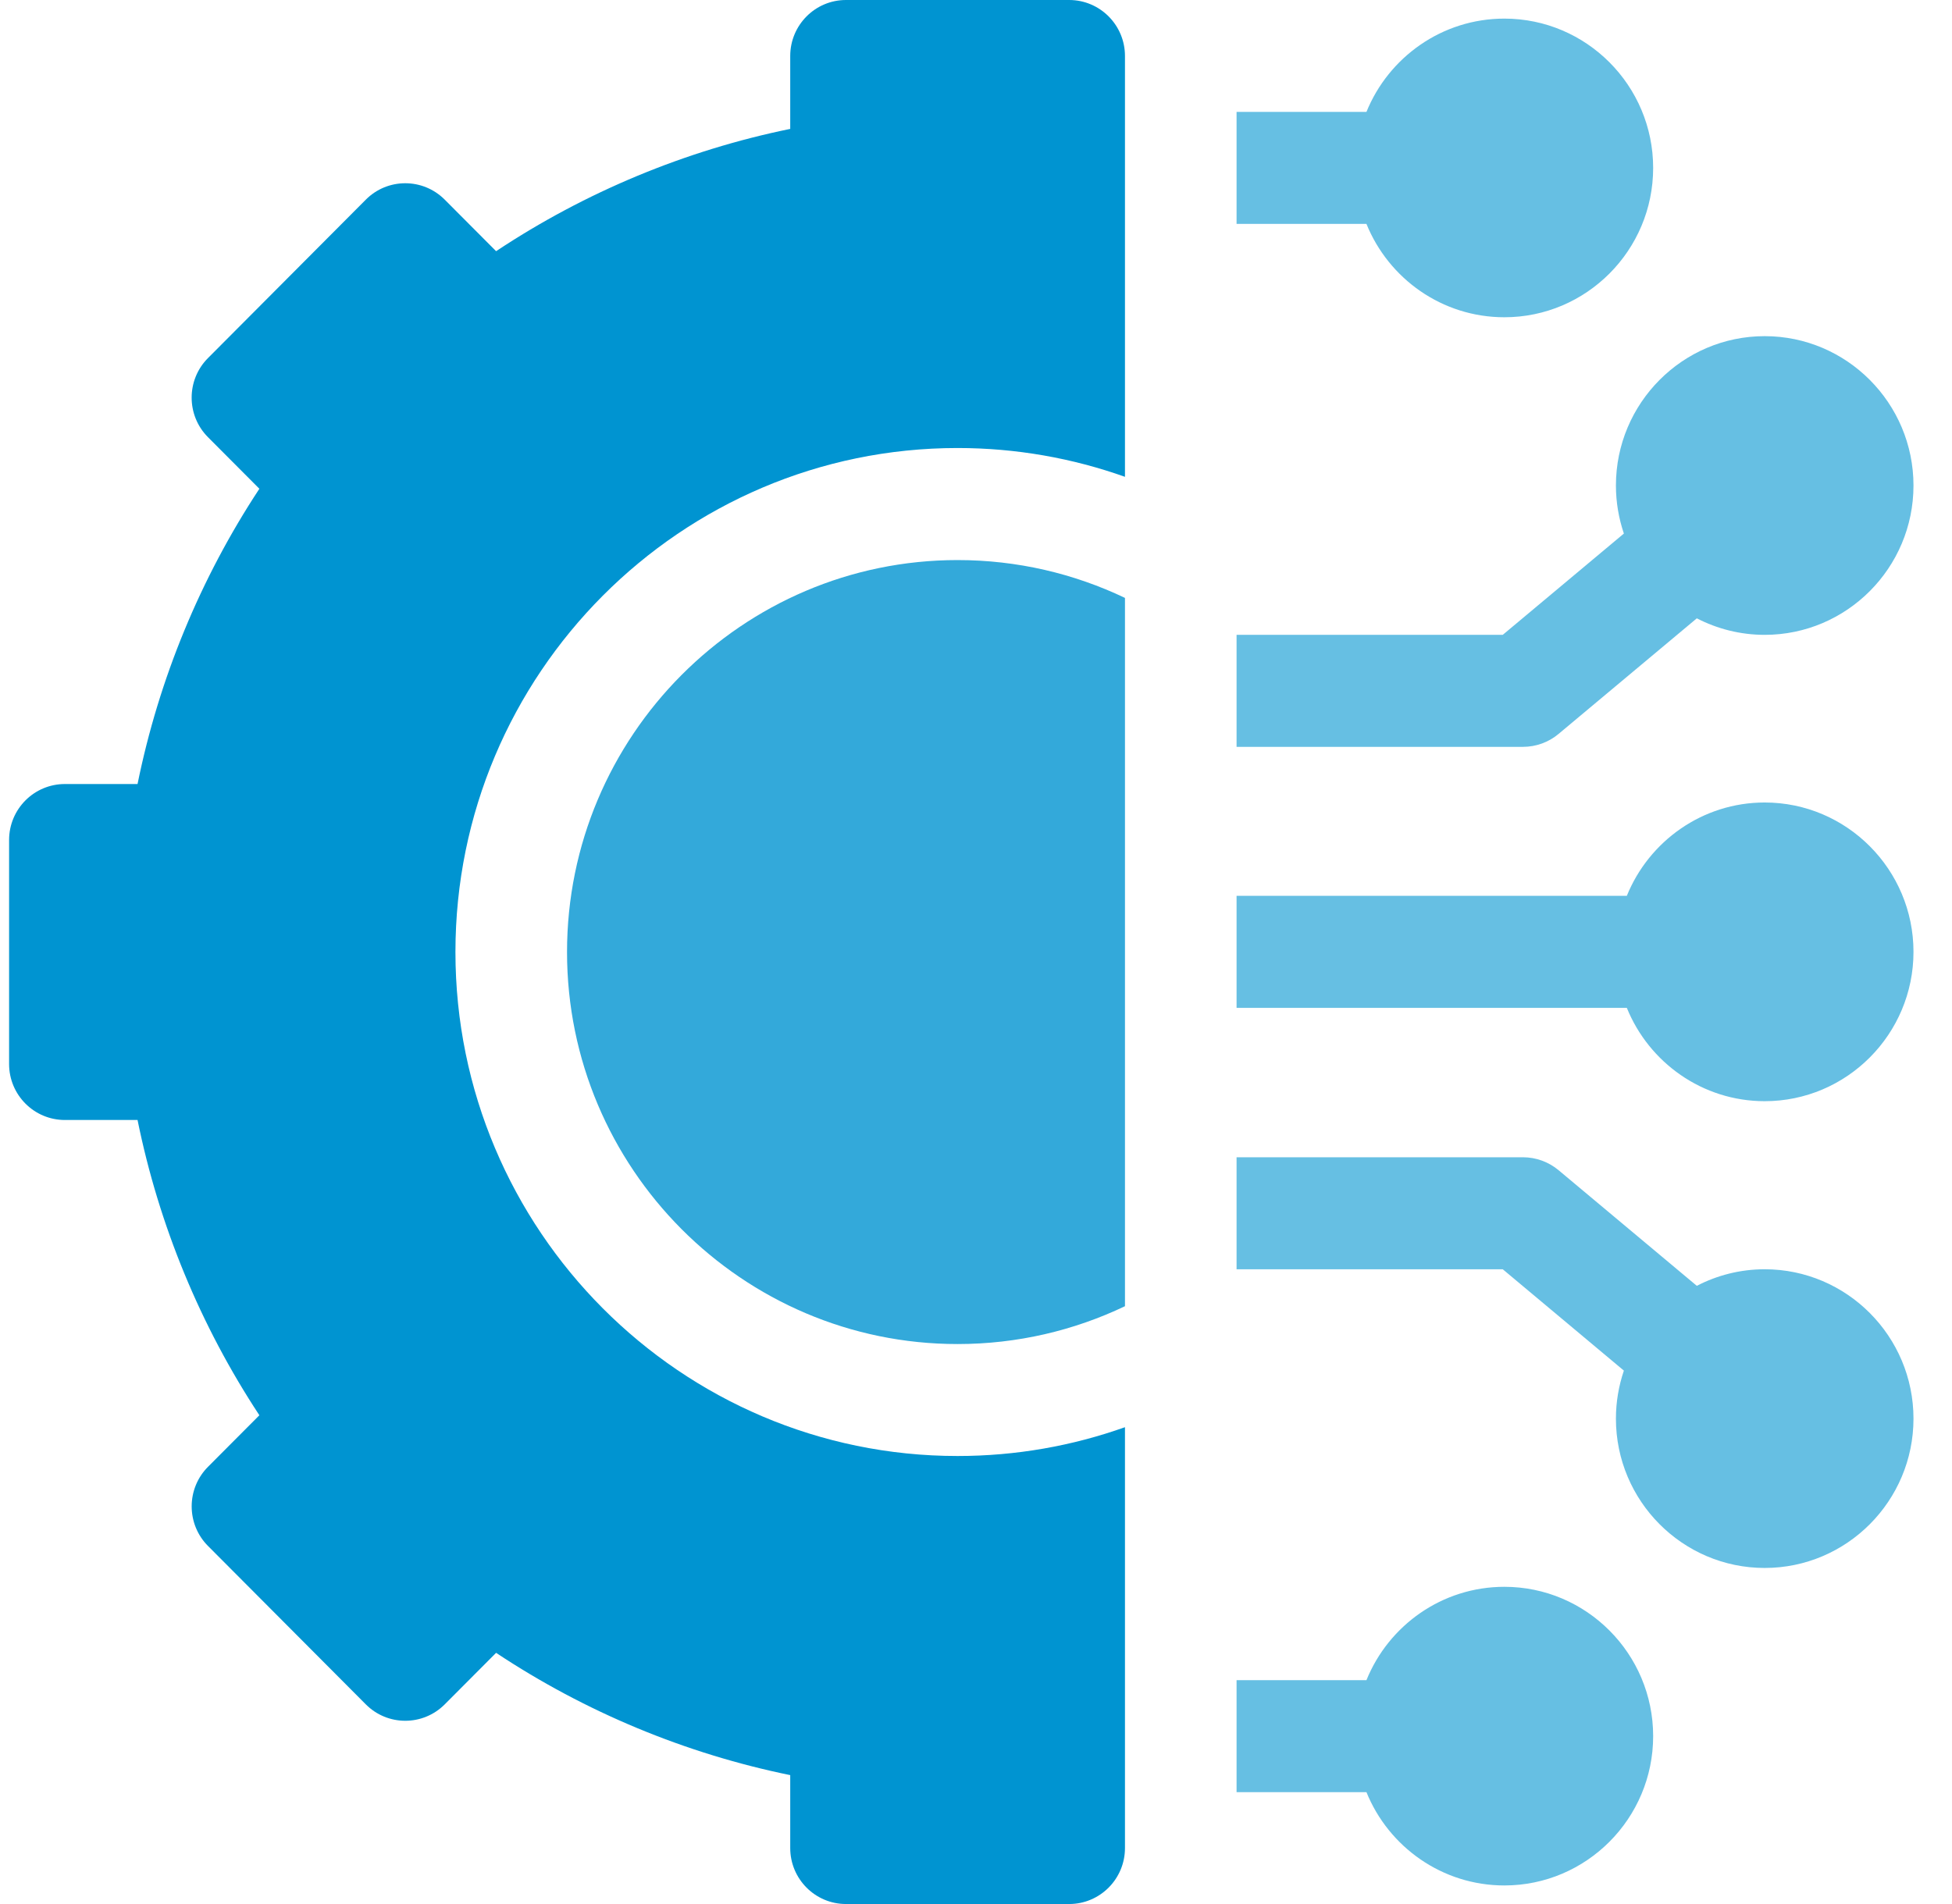 <svg width="41" height="40" viewBox="0 0 41 40" fill="none" xmlns="http://www.w3.org/2000/svg">
<g clip-path="url(#clip0_3190_3597)">
<path d="M31.598 33.336C30.289 33.336 29.166 34.148 28.701 35.297H25.973V37.65H28.701C29.166 38.798 30.289 39.61 31.598 39.61C33.321 39.61 34.723 38.203 34.723 36.473C34.723 34.743 33.321 33.336 31.598 33.336Z" fill="#66BFE3"/>
<path d="M37.066 26.665C36.553 26.665 36.068 26.791 35.64 27.013L32.738 24.585C32.528 24.409 32.262 24.312 31.988 24.312H25.973V26.665H31.564L34.108 28.794C34.001 29.111 33.941 29.45 33.941 29.803C33.941 31.533 35.343 32.94 37.066 32.94C38.789 32.94 40.191 31.533 40.191 29.803C40.191 28.073 38.789 26.665 37.066 26.665Z" fill="#66BFE3"/>
<path d="M37.066 16.859C35.758 16.859 34.635 17.672 34.17 18.82H25.973V21.173H34.17C34.635 22.322 35.758 23.134 37.066 23.134C38.789 23.134 40.191 21.727 40.191 19.997C40.191 18.267 38.789 16.859 37.066 16.859Z" fill="#66BFE3"/>
<path d="M32.738 15.417L35.64 12.99C36.068 13.211 36.553 13.337 37.066 13.337C38.789 13.337 40.191 11.93 40.191 10.2C40.191 8.47 38.789 7.062 37.066 7.062C35.343 7.062 33.941 8.47 33.941 10.2C33.941 10.553 34.001 10.892 34.108 11.209L31.564 13.337H25.973V15.69H31.988C32.262 15.69 32.528 15.594 32.738 15.417Z" fill="#66BFE3"/>
<path d="M31.598 6.665C33.321 6.665 34.723 5.258 34.723 3.528C34.723 1.798 33.321 0.391 31.598 0.391C30.289 0.391 29.166 1.203 28.701 2.351H25.973V4.704H28.701C29.166 5.853 30.289 6.665 31.598 6.665Z" fill="#66BFE3"/>
<path d="M11.91 20.001C11.91 24.542 15.59 28.236 20.113 28.236C21.371 28.236 22.563 27.95 23.629 27.441V12.561C22.563 12.052 21.371 11.766 20.113 11.766C15.59 11.766 11.91 15.46 11.91 20.001Z" fill="#33A9DA"/>
<path d="M22.457 0H17.769C17.122 0 16.598 0.527 16.598 1.176V2.708C14.399 3.158 12.294 4.033 10.42 5.277L9.341 4.194C8.883 3.735 8.141 3.735 7.684 4.194L4.369 7.522C3.911 7.981 3.911 8.726 4.369 9.185L5.448 10.268C4.208 12.15 3.337 14.263 2.889 16.471H1.363C0.716 16.471 0.191 16.997 0.191 17.647V22.353C0.191 23.003 0.716 23.529 1.363 23.529H2.889C3.337 25.737 4.208 27.85 5.448 29.732L4.369 30.815C4.149 31.035 4.026 31.334 4.026 31.646C4.026 31.959 4.149 32.258 4.369 32.478L7.684 35.806C8.141 36.265 8.883 36.265 9.341 35.806L10.42 34.723C12.294 35.967 14.399 36.842 16.598 37.292V38.824C16.598 39.473 17.122 40 17.769 40H22.457C23.104 40 23.629 39.473 23.629 38.824V29.983C22.529 30.374 21.345 30.588 20.113 30.588C14.298 30.588 9.566 25.838 9.566 20C9.566 14.162 14.298 9.412 20.113 9.412C21.345 9.412 22.529 9.626 23.629 10.017V1.176C23.629 0.527 23.104 0 22.457 0Z" fill="#0094D1"/>
</g>
<defs>
<clipPath id="clip0_3190_3597">
<rect width="40" height="40" fill="white" transform="translate(0.191)"/>
</clipPath>
</defs>
</svg>
